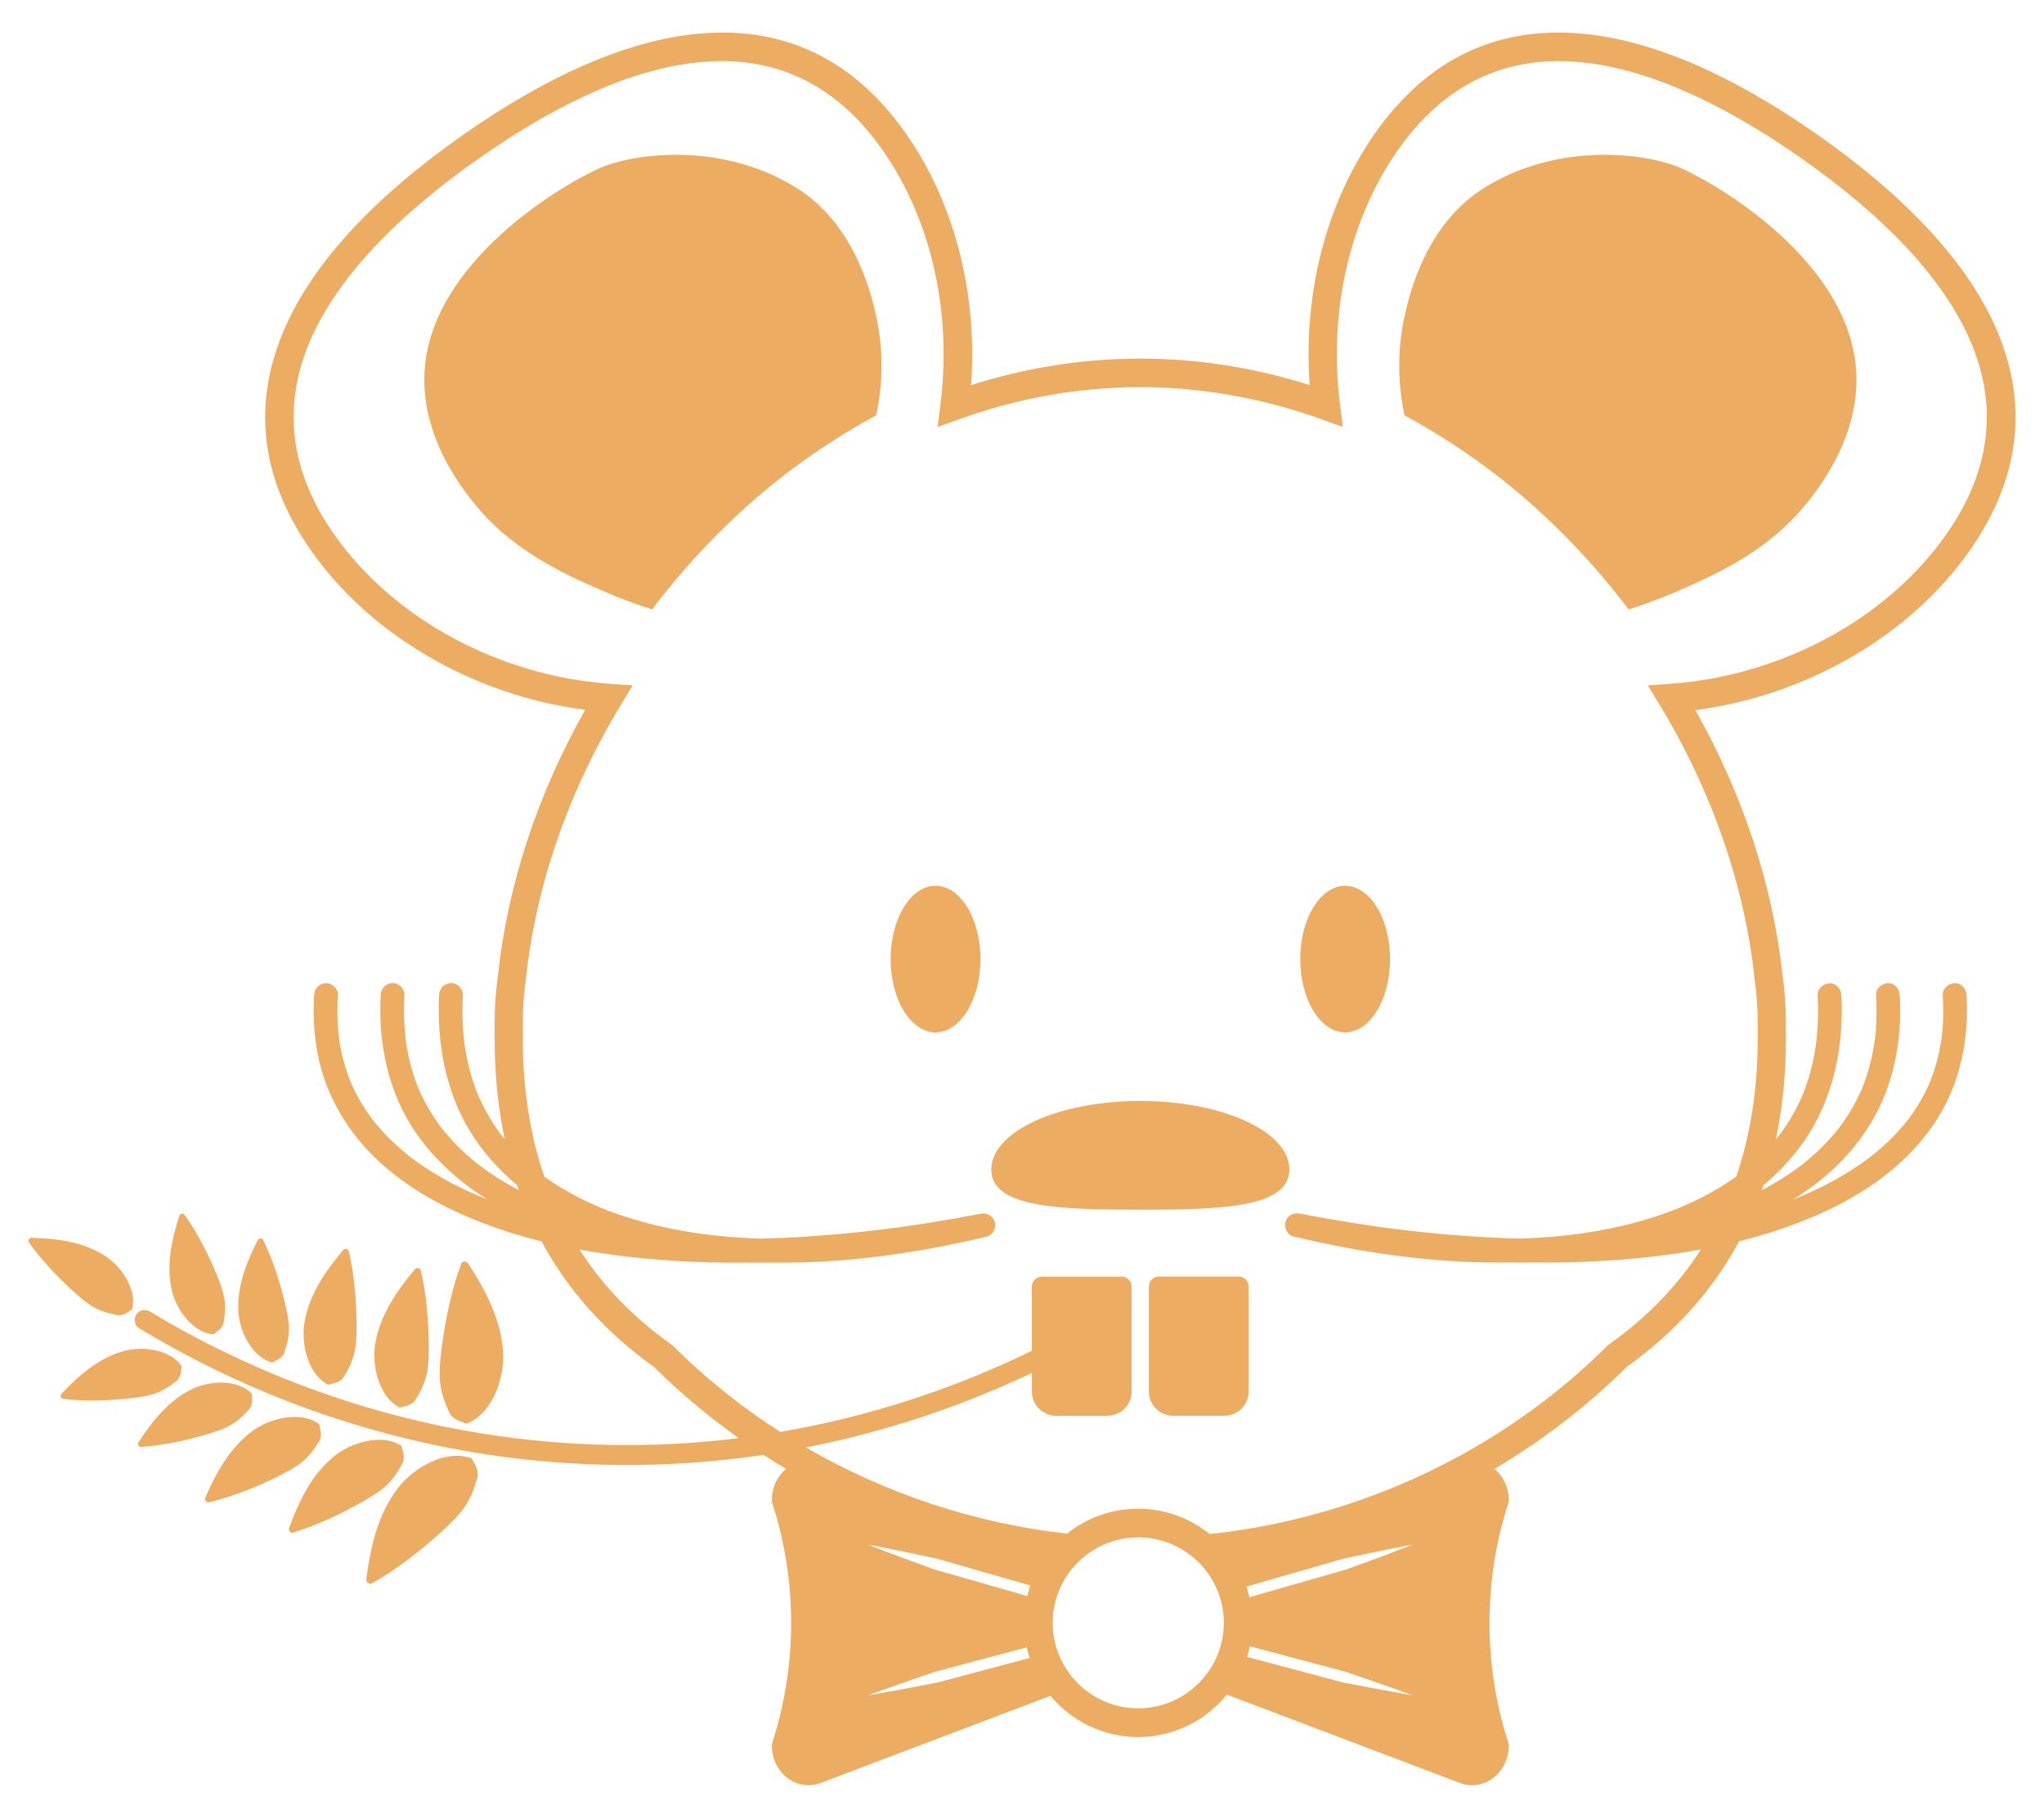 <?xml version="1.0" encoding="UTF-8"?> <!-- Generator: Adobe Illustrator 25.2.3, SVG Export Plug-In . SVG Version: 6.00 Build 0) --> <svg xmlns="http://www.w3.org/2000/svg" xmlns:xlink="http://www.w3.org/1999/xlink" version="1.1" id="Layer_1" x="0px" y="0px" viewBox="0 0 414.83 368.96" style="enable-background:new 0 0 414.83 368.96;" xml:space="preserve"> <style type="text/css"> .st0{fill:#ECAD63;} </style> <g> <g> <path class="st0" d="M161.91,38.3c-13.98-8.91-30.87-7.67-39.22-4.57c-5.63,2.09-34.01,17.65-36.42,40.29 c-1.57,14.76,8.67,26.67,11.03,29.42c7.78,9.05,18.44,13.65,25.74,16.81c3.8,1.64,7.06,2.75,9.31,3.45l0.84-1.1 c2.35-3.05,5.41-6.79,9.22-10.86c6.67-7.12,12.49-11.91,14.81-13.77c5.13-4.11,11.99-9,20.62-13.67 c0.93-4.41,1.91-11.95-0.16-20.79C176.75,59.56,173.49,45.68,161.91,38.3z"></path> </g> <g> <path class="st0" d="M340.18,33.73c-8.36-3.1-25.24-4.34-39.22,4.57c-11.58,7.38-14.83,21.26-15.76,25.22 c-2.07,8.84-1.1,16.38-0.16,20.79c8.63,4.67,15.48,9.56,20.62,13.67c2.32,1.86,8.14,6.65,14.81,13.77 c3.81,4.07,6.88,7.81,9.22,10.86l0.84,1.1c2.25-0.7,5.5-1.81,9.31-3.45c7.3-3.16,17.96-7.76,25.74-16.81 c2.36-2.75,12.6-14.66,11.03-29.42C374.19,51.38,345.81,35.82,340.18,33.73z"></path> </g> <g> <ellipse class="st0" cx="189.87" cy="194.68" rx="9.12" ry="14.88"></ellipse> </g> <g> <ellipse class="st0" cx="273" cy="194.68" rx="9.12" ry="14.88"></ellipse> </g> <g> <path class="st0" d="M231.43,223.48c-16.7,0-30.25,6.23-30.25,13.92s13.54,8.16,30.25,8.16c16.7,0,30.25-0.47,30.25-8.16 S248.14,223.48,231.43,223.48z"></path> </g> <g> <path class="st0" d="M365.75,236.36c0.02-0.02,0.03-0.03,0.03-0.03"></path> </g> <g> <path class="st0" d="M81.74,296.94c0.3-0.58,0.28-1.77-0.04-2.53c0.01-0.04-0.16-0.46-0.15-0.53c0.04-0.18-0.09-0.39-0.23-0.49 c-2.29-1.41-5.27-1.38-8.05-0.59c-2.07,0.61-4.01,1.62-5.45,2.79c-4.6,3.74-7.16,9.14-9.17,14.63c-0.03,0.11-0.03,0.23-0.01,0.33 c0.08,0.35,0.44,0.67,0.82,0.54c4.72-1.39,9.91-3.85,14.19-6.3C77.75,302.44,79.55,301.05,81.74,296.94z"></path> </g> <g> <path class="st0" d="M95.92,296.44c0-0.21-0.2-0.42-0.38-0.49c-2.94-1-6.28-0.21-9.2,1.38c-2.17,1.21-4.09,2.84-5.42,4.53 c-4.22,5.37-5.73,12.1-6.59,18.78c-0.01,0.13,0.03,0.27,0.08,0.37c0.18,0.38,0.66,0.64,1.06,0.4c4.95-2.76,10.17-6.85,14.35-10.69 c4.02-3.7,5.68-5.72,7.1-10.9c0.19-0.73-0.14-2.06-0.69-2.83C96.22,296.95,95.93,296.52,95.92,296.44z"></path> </g> <g> <path class="st0" d="M93.62,288.59c0.03,0.04,0.54,0.18,0.59,0.22c0.13,0.16,0.42,0.19,0.61,0.12c2.88-1.15,4.92-3.92,6.11-7.01 c0.87-2.33,1.27-4.82,1.19-6.96c-0.27-6.83-3.49-12.93-7.16-18.57c-0.08-0.11-0.2-0.19-0.3-0.24c-0.38-0.17-0.92-0.06-1.07,0.38 c-1.98,5.31-3.3,11.81-4,17.44c-0.66,5.43-0.61,8.04,1.66,12.9C91.58,287.57,92.69,288.37,93.62,288.59z"></path> </g> <g> <path class="st0" d="M64.86,292.45c0.33-0.55,0.37-1.71,0.1-2.46c0.01-0.04-0.13-0.46-0.12-0.52c0.05-0.17-0.06-0.39-0.2-0.49 c-2.15-1.5-5.05-1.64-7.79-1.03c-2.04,0.47-3.99,1.35-5.46,2.41c-4.68,3.37-7.48,8.48-9.74,13.71c-0.04,0.11-0.04,0.23-0.03,0.32 c0.06,0.35,0.39,0.67,0.77,0.57c4.66-1.08,9.85-3.19,14.15-5.32C60.67,297.57,62.49,296.32,64.86,292.45z"></path> </g> <g> <path class="st0" d="M50.67,285.94c0.38-0.44,0.59-1.47,0.47-2.19c0.02-0.04-0.04-0.43-0.03-0.49c0.07-0.14,0-0.36-0.1-0.47 c-1.7-1.67-4.28-2.24-6.83-2.12c-1.91,0.11-3.78,0.6-5.26,1.32c-4.72,2.31-8.01,6.47-10.83,10.81c-0.05,0.09-0.07,0.2-0.07,0.28 c0,0.32,0.25,0.66,0.6,0.63c4.35-0.26,9.32-1.35,13.5-2.61C46.14,289.9,47.96,289.05,50.67,285.94z"></path> </g> <g> <path class="st0" d="M36.76,278.18c0.02-0.03,0.03-0.43,0.06-0.48c0.1-0.13,0.07-0.35-0.02-0.48c-1.37-1.95-3.81-2.97-6.34-3.31 c-1.9-0.23-3.83-0.09-5.42,0.36c-5.05,1.42-9.04,4.92-12.59,8.69c-0.07,0.08-0.11,0.18-0.12,0.27c-0.06,0.32,0.12,0.7,0.48,0.73 c4.32,0.53,9.41,0.34,13.75-0.14c4.17-0.48,6.12-0.99,9.34-3.56C36.36,279.88,36.76,278.91,36.76,278.18z"></path> </g> <g> <path class="st0" d="M80.98,285.65c0.15,0.08,0.41,0.08,0.54-0.04c0.05-0.04,0.5-0.1,0.53-0.13c0.82-0.1,1.86-0.67,2.21-1.23 c2.46-3.95,2.77-6.2,2.77-10.94c-0.02-4.93-0.48-10.66-1.63-15.44c-0.08-0.39-0.53-0.55-0.88-0.44c-0.1,0.03-0.2,0.09-0.28,0.17 c-3.75,4.48-7.16,9.4-8.1,15.25c-0.29,1.84-0.2,4.02,0.3,6.12C77.15,281.77,78.61,284.36,80.98,285.65z"></path> </g> <g> <path class="st0" d="M66.47,281.02c0.15,0.08,0.4,0.08,0.52-0.04c0.05-0.03,0.49-0.1,0.52-0.13c0.8-0.1,1.81-0.66,2.16-1.19 c2.4-3.85,2.7-6.03,2.7-10.65c-0.02-4.8-0.46-10.38-1.58-15.03c-0.08-0.38-0.52-0.54-0.85-0.43c-0.09,0.03-0.2,0.08-0.28,0.17 c-3.66,4.36-6.97,9.15-7.89,14.85c-0.28,1.79-0.2,3.92,0.3,5.96C62.75,277.24,64.17,279.77,66.47,281.02z"></path> </g> <g> <path class="st0" d="M49.88,271.67c1.16,2.27,2.95,4.22,5.24,4.86c0.15,0.04,0.37-0.01,0.45-0.14c0.04-0.04,0.41-0.19,0.43-0.22 c0.69-0.25,1.47-0.95,1.67-1.5c1.34-3.9,1.16-5.9,0.21-9.99c-1-4.25-2.53-9.1-4.48-13c-0.15-0.32-0.57-0.37-0.85-0.21 c-0.08,0.04-0.16,0.11-0.21,0.2c-2.35,4.61-4.31,9.54-3.95,14.78C48.51,268.1,49.02,269.97,49.88,271.67z"></path> </g> <g> <path class="st0" d="M37.19,266.9c1.52,2.05,3.59,3.69,5.96,3.95c0.15,0.01,0.36-0.07,0.43-0.22c0.03-0.05,0.38-0.25,0.39-0.29 c0.64-0.35,1.3-1.18,1.4-1.75c0.69-4.07,0.19-6.01-1.4-9.9c-1.67-4.03-3.97-8.58-6.52-12.11c-0.2-0.3-0.62-0.27-0.87-0.07 c-0.07,0.06-0.14,0.14-0.18,0.24c-1.57,4.93-2.71,10.11-1.52,15.22C35.26,263.59,36.07,265.35,37.19,266.9z"></path> </g> <g> <path class="st0" d="M15.12,262.34c3.13,2.8,4.8,3.92,8.87,4.62c0.57,0.09,1.57-0.26,2.12-0.74c0.04,0,0.35-0.26,0.4-0.27 c0.16-0.01,0.31-0.18,0.34-0.33c0.54-2.32-0.31-4.82-1.74-6.93c-1.09-1.57-2.48-2.92-3.87-3.81c-4.42-2.83-9.69-3.48-14.86-3.63 c-0.1,0-0.2,0.04-0.28,0.09c-0.28,0.17-0.44,0.56-0.23,0.84C8.35,255.74,11.87,259.42,15.12,262.34z"></path> </g> <g> <path class="st0" d="M251.39,259.13h-16.2c-1.12,0-2.03,0.91-2.03,2.03v21.29c0,2.72,2.21,4.93,4.93,4.93h10.39 c2.72,0,4.93-2.21,4.93-4.93v-21.29C253.42,260.04,252.51,259.13,251.39,259.13z"></path> </g> <g> <path class="st0" d="M399.76,111.75c10.39-14.83,12.08-30.23,5.03-45.79c-5.93-13.07-18.01-26.05-35.91-38.6 c-17.9-12.55-34.23-19.48-48.53-20.59c-17.04-1.33-30.94,5.51-41.33,20.34c-9.86,14.06-14.58,32.45-13.22,51.06 c-11.26-3.57-22.8-5.38-34.36-5.38c-11.56,0-23.1,1.81-34.36,5.38c1.36-18.61-3.36-37-13.22-51.06 c-10.39-14.83-24.29-21.67-41.33-20.34c-14.3,1.12-30.63,8.05-48.53,20.59c-17.9,12.55-29.98,25.54-35.91,38.6 c-7.06,15.56-5.37,30.96,5.03,45.79c12.15,17.33,33.17,29.45,55.65,32.33c-9.69,17.13-15.79,35.71-17.72,54.01 c-0.45,3.11-0.67,6.36-0.67,9.67c0,0.32,0.01,0.65,0.01,0.97l0.01,0.33l-0.01,0.43c-0.01,0.4-0.01,0.79-0.01,1.19 c0,7.27,0.68,14.13,2.05,20.56c-0.14-0.17-0.28-0.34-0.42-0.51c-0.04-0.05-0.09-0.11-0.13-0.16c-0.09-0.12-0.19-0.25-0.28-0.37 c-0.26-0.34-0.51-0.69-0.75-1.05c-0.96-1.38-1.83-2.82-2.6-4.3c-0.4-0.77-0.77-1.55-1.12-2.34c-0.02-0.05-0.05-0.11-0.07-0.16 c-0.07-0.17-0.14-0.35-0.21-0.52c-0.18-0.46-0.35-0.92-0.52-1.38c-0.75-2.13-1.32-4.32-1.73-6.54c-0.1-0.56-0.2-1.13-0.28-1.7 c0-0.03-0.01-0.08-0.02-0.12c-0.02-0.12-0.03-0.24-0.05-0.35c-0.04-0.35-0.08-0.7-0.12-1.05c-0.14-1.42-0.23-2.84-0.26-4.27 c-0.03-1.49-0.01-2.97,0.06-4.46c0.06-1.26-1.15-2.46-2.41-2.41c-1.36,0.06-2.34,1.06-2.41,2.41c-0.45,9.5,1.19,19.18,6.12,27.41 c2.57,4.28,5.9,8.02,9.72,11.21c0.11,0.34,0.24,0.67,0.35,1c-2.81-1.47-5.51-3.14-8.03-5.06c-0.03-0.02-0.06-0.04-0.08-0.06 c-0.01-0.01-0.02-0.01-0.03-0.02c-0.2-0.15-0.39-0.31-0.58-0.46c-0.35-0.28-0.7-0.57-1.04-0.87c-0.68-0.58-1.34-1.18-1.98-1.8 c-1.27-1.22-2.47-2.52-3.58-3.9c-0.12-0.15-0.24-0.31-0.37-0.46c-0.03-0.04-0.06-0.08-0.09-0.12c-0.28-0.37-0.56-0.75-0.82-1.13 c-0.49-0.7-0.96-1.41-1.4-2.14c-0.88-1.46-1.63-2.97-2.33-4.52c-0.03-0.08-0.06-0.16-0.1-0.24c-0.1-0.26-0.21-0.52-0.3-0.78 c-0.21-0.56-0.41-1.13-0.6-1.7c-0.38-1.17-0.7-2.35-0.97-3.55c-0.14-0.64-0.27-1.28-0.39-1.93c-0.05-0.3-0.1-0.61-0.15-0.91 c-0.03-0.19-0.06-0.37-0.08-0.56c0-0.02,0-0.03-0.01-0.04c0-0.02,0-0.04-0.01-0.07c-0.17-1.47-0.29-2.94-0.34-4.42 c-0.05-1.63-0.03-3.26,0.06-4.88c0.07-1.26-1.15-2.46-2.41-2.41c-1.36,0.06-2.33,1.06-2.41,2.41c-0.53,9.9,1.53,19.96,7.27,28.17 c3.79,5.42,8.78,9.85,14.37,13.34c-0.18-0.07-0.37-0.14-0.55-0.22c-0.24-0.1-0.48-0.19-0.71-0.29c-0.14-0.06-0.28-0.11-0.42-0.17 c-0.36-0.22-0.31-0.17-0.18-0.1c-0.42-0.22-0.91-0.38-1.34-0.57c-0.5-0.22-1-0.45-1.49-0.69c-0.92-0.44-1.84-0.9-2.75-1.38 c-1.78-0.95-3.52-1.97-5.21-3.09c-0.83-0.55-1.64-1.12-2.44-1.71c-0.18-0.13-0.36-0.27-0.53-0.4c0,0,0,0,0,0 c-0.05-0.04-0.09-0.07-0.14-0.11c-0.4-0.31-0.79-0.63-1.17-0.95c-1.41-1.18-2.75-2.44-4-3.78c-0.61-0.65-1.2-1.32-1.77-2.02 c-0.13-0.16-0.26-0.32-0.39-0.48c-0.01-0.01-0.03-0.04-0.07-0.08c-0.02-0.03-0.05-0.06-0.07-0.09c-0.27-0.37-0.55-0.73-0.81-1.1 c-1-1.42-1.9-2.91-2.69-4.46c-0.2-0.38-0.39-0.77-0.57-1.16c-0.12-0.25-0.23-0.51-0.34-0.76c-0.01-0.02-0.02-0.03-0.02-0.05 c0,0,0,0,0,0c-0.06-0.16-0.13-0.32-0.19-0.48c-0.49-1.24-0.91-2.51-1.26-3.79c-0.37-1.34-0.66-2.7-0.88-4.08 c-0.03-0.21-0.06-0.41-0.09-0.62c0-0.02-0.01-0.04-0.01-0.06c0-0.01,0-0.02,0-0.04c-0.04-0.39-0.09-0.79-0.13-1.18 c-0.08-0.82-0.14-1.65-0.17-2.47c-0.07-1.7-0.04-3.41,0.06-5.11c0.07-1.26-1.16-2.46-2.41-2.41c-1.37,0.06-2.33,1.06-2.41,2.41 c-0.37,6.29,0.33,12.75,2.66,18.63c1.52,3.83,3.58,7.31,6.16,10.52c5.01,6.22,11.81,10.91,18.96,14.35 c5.87,2.83,12.06,4.93,18.38,6.51c5.36,9.95,12.97,18.47,22.81,25.48c5.33,5.29,11.1,10.12,17.2,14.45 c-1.42,0.18-2.85,0.34-4.28,0.49c-16.99,1.71-34.18,1.04-50.99-1.96c-13.37-2.38-26.45-6.25-38.99-11.46 c-4.95-2.06-9.82-4.33-14.59-6.79c-1.97-1.02-3.92-2.09-5.86-3.17c-0.02-0.01-0.03-0.02-0.05-0.03c-0.01-0.01-0.01-0.01-0.03-0.02 c-0.13-0.07-0.26-0.15-0.39-0.22c-0.21-0.12-0.43-0.24-0.64-0.37c-0.37-0.21-0.74-0.43-1.11-0.65c-0.8-0.47-1.61-0.95-2.4-1.43 c-0.94-0.57-2.13-0.55-2.85,0.4c-0.61,0.82-0.54,2.28,0.4,2.85c0.76,0.46,1.52,0.91,2.28,1.36c8.83,5.18,18.06,9.68,27.61,13.4 c13.36,5.21,27.32,8.93,41.51,11.03c17.36,2.57,35.1,2.7,52.5,0.39c0.97-0.13,1.95-0.27,2.92-0.41c1.51,0.97,3.04,1.92,4.58,2.84 c-1.83,1.52-2.9,3.85-2.9,6.37v0.25l0.48,1.57c4.58,14.88,4.58,31.27,0,46.15l-0.48,1.57v0.25c0,2.76,1.29,5.29,3.44,6.78 c1.22,0.84,2.6,1.27,4.01,1.27c0.84,0,1.68-0.15,2.49-0.46l46.61-17.68c4.25,5.1,10.65,8.36,17.8,8.36c7.26,0,13.75-3.36,18-8.61 l47.28,17.93c2.18,0.83,4.55,0.53,6.5-0.81c2.15-1.49,3.44-4.02,3.44-6.78v-0.25l-0.48-1.57c-4.58-14.88-4.58-31.27,0-46.15 l0.48-1.57v-0.25c0-2.52-1.08-4.85-2.9-6.37c9.73-5.76,18.77-12.7,26.83-20.7c9.84-7.02,17.45-15.54,22.82-25.5 c5.27-1.32,10.43-3.01,15.43-5.16c7.46-3.21,14.61-7.64,20.14-13.66c2.52-2.74,4.73-5.81,6.4-9.15c2.62-5.24,3.96-10.96,4.22-16.8 c0.08-1.74,0.05-3.48-0.05-5.22c-0.07-1.25-1.05-2.47-2.41-2.41c-1.24,0.06-2.49,1.06-2.41,2.41c0.1,1.78,0.13,3.56,0.05,5.34 c-0.03,0.75-0.09,1.5-0.16,2.24c-0.03,0.36-0.08,0.72-0.12,1.08c0,0.04-0.01,0.08-0.01,0.11c0,0.03-0.01,0.06-0.01,0.09 c-0.04,0.24-0.07,0.48-0.11,0.72c-0.44,2.68-1.15,5.32-2.15,7.85c-0.05,0.13-0.11,0.27-0.16,0.4c0,0,0,0,0,0 c-0.01,0.02-0.01,0.03-0.02,0.05c-0.11,0.25-0.23,0.51-0.34,0.76c-0.2,0.43-0.41,0.85-0.62,1.27c-0.4,0.79-0.84,1.56-1.3,2.32 c-0.44,0.73-0.91,1.44-1.41,2.13c-0.25,0.35-0.5,0.69-0.76,1.04c-0.01,0.01-0.01,0.01-0.02,0.02c-0.05,0.06-0.09,0.12-0.1,0.12 c-0.15,0.19-0.31,0.39-0.47,0.58c-1.15,1.39-2.39,2.71-3.71,3.94c-0.66,0.62-1.34,1.22-2.04,1.8c-0.37,0.31-0.75,0.61-1.12,0.91 c-0.05,0.04-0.09,0.07-0.14,0.11c0,0,0,0,0,0c-0.21,0.16-0.43,0.32-0.64,0.48c-3.25,2.4-6.77,4.43-10.42,6.16 c-0.45,0.21-0.9,0.42-1.36,0.63c-0.25,0.11-0.5,0.23-0.76,0.34c-0.12,0.05-0.23,0.1-0.35,0.15c-0.07,0.03-0.67,0.27-0.27,0.12 c0.39-0.15-0.08,0.03-0.14,0.06c-0.14,0.06-0.28,0.12-0.43,0.18c-0.24,0.1-0.48,0.19-0.71,0.29c-0.18,0.07-0.35,0.14-0.53,0.2 c4.72-2.93,9.04-6.53,12.49-10.87c2.3-2.88,4.24-5.99,5.69-9.38c2.21-5.19,3.31-10.72,3.49-16.36c0.05-1.63,0.03-3.26-0.06-4.88 c-0.07-1.25-1.06-2.47-2.41-2.41c-1.25,0.06-2.48,1.06-2.41,2.41c0.09,1.66,0.11,3.32,0.06,4.99c-0.05,1.4-0.1,2.85-0.33,4.24 c0,0.02-0.01,0.07-0.03,0.19c-0.03,0.19-0.05,0.37-0.08,0.56c-0.05,0.3-0.1,0.61-0.15,0.91c-0.12,0.7-0.27,1.4-0.43,2.1 c-0.27,1.19-0.6,2.37-0.98,3.53c-0.16,0.5-0.34,0.99-0.52,1.48c-0.11,0.28-0.22,0.57-0.33,0.85c-0.04,0.09-0.07,0.18-0.11,0.27 c-0.01,0.02-0.02,0.04-0.03,0.06c-0.34,0.78-0.71,1.55-1.1,2.31c-0.79,1.51-1.68,2.97-2.66,4.36c-0.25,0.35-0.5,0.7-0.76,1.04 c-0.03,0.04-0.06,0.07-0.08,0.11c-0.14,0.17-0.27,0.34-0.41,0.51c-0.55,0.67-1.11,1.33-1.7,1.97c-1.21,1.32-2.51,2.56-3.87,3.72 c-0.33,0.28-0.66,0.56-1,0.83c-0.18,0.14-0.35,0.28-0.53,0.43c-0.08,0.06-0.16,0.13-0.25,0.19c0.15-0.12,0.23-0.18,0.27-0.22 c-0.07,0.05-0.21,0.17-0.28,0.22c-0.74,0.56-1.49,1.1-2.26,1.62c-1.59,1.07-3.23,2.06-4.91,2.97c-0.25,0.13-0.5,0.26-0.75,0.39 c0.12-0.33,0.24-0.66,0.35-0.99c3.16-2.65,5.99-5.68,8.35-9.09c5.05-7.33,7.33-16.13,7.55-24.96c0.04-1.52,0.01-3.04-0.06-4.56 c-0.06-1.26-1.06-2.47-2.41-2.41c-1.25,0.06-2.47,1.06-2.41,2.41c0.14,2.94,0.1,5.89-0.2,8.82c-0.03,0.29-0.06,0.57-0.1,0.86 c-0.02,0.15-0.04,0.29-0.06,0.44c0,0.01,0,0.03-0.01,0.04c-0.1,0.66-0.2,1.31-0.32,1.97c-0.21,1.14-0.47,2.27-0.77,3.39 c-0.28,1.03-0.59,2.04-0.95,3.05c-0.16,0.44-0.32,0.88-0.49,1.31c-0.07,0.17-0.14,0.34-0.2,0.5c-0.04,0.1-0.08,0.2-0.13,0.29 c-0.68,1.54-1.46,3.03-2.33,4.47c-0.42,0.7-0.87,1.39-1.34,2.06c-0.23,0.34-0.47,0.67-0.72,1c-0.11,0.14-0.21,0.28-0.32,0.42 c-0.07,0.09-0.14,0.17-0.21,0.26c-0.11,0.14-0.22,0.27-0.33,0.4c1.36-6.43,2.05-13.29,2.05-20.55c0-0.38-0.01-0.77-0.01-1.15 l-0.01-0.47l0.01-0.35c0.01-0.32,0.01-0.63,0.01-0.95c0-3.3-0.23-6.55-0.67-9.66c-1.93-18.29-8.03-36.87-17.72-54.01 C366.6,141.2,387.61,129.08,399.76,111.75z M204.04,337.86l-13.82,3.68c-4.68,0.89-9.36,1.8-14.06,2.59 c4.51-1.66,9.05-3.21,13.58-4.77l13.82-3.68l4.82-1.28c0.16,0.73,0.36,1.45,0.59,2.16L204.04,337.86z M208.48,323.98l-4.94-1.42 c-4.61-1.32-9.21-2.66-13.82-3.95c-4.53-1.65-9.06-3.29-13.56-5.07c4.71,0.87,9.4,1.87,14.08,2.87c4.6,1.35,9.21,2.65,13.81,3.98 l5.05,1.45C208.87,322.54,208.66,323.25,208.48,323.98z M231,346.77c-9.57,0-17.35-7.79-17.35-17.35c0-4.7,1.88-8.97,4.92-12.09 l0,0c0.17-0.17,0.34-0.34,0.52-0.51c0.01-0.01,0.03-0.03,0.04-0.04c0.17-0.16,0.34-0.31,0.52-0.47c0.02-0.02,0.04-0.04,0.06-0.05 c0.17-0.15,0.35-0.29,0.53-0.44c0.02-0.02,0.04-0.03,0.06-0.05c0.18-0.14,0.37-0.28,0.56-0.42c0.01-0.01,0.03-0.02,0.04-0.03 c1.64-1.18,3.49-2.08,5.48-2.63c0,0,0.01,0,0.01,0c0.24-0.07,0.48-0.13,0.73-0.18c0.02,0,0.03-0.01,0.05-0.01 c0.24-0.05,0.48-0.1,0.72-0.15c0.02,0,0.04-0.01,0.06-0.01c0.24-0.04,0.49-0.08,0.74-0.12c0.02,0,0.03,0,0.05-0.01 c0.25-0.03,0.51-0.06,0.77-0.08c0,0,0,0,0,0c0.49-0.04,0.99-0.07,1.5-0.07c0.55,0,1.09,0.03,1.62,0.08c0,0,0,0,0,0 c0.23,0.02,0.46,0.05,0.69,0.08c0.04,0.01,0.09,0.01,0.13,0.02c0.21,0.03,0.43,0.07,0.64,0.1c0.06,0.01,0.11,0.02,0.17,0.03 c0.2,0.04,0.41,0.08,0.61,0.13c0.06,0.01,0.12,0.03,0.18,0.04c0.2,0.05,0.4,0.1,0.6,0.16c0.06,0.02,0.11,0.03,0.17,0.05 c0.2,0.06,0.4,0.12,0.6,0.19c0.05,0.02,0.09,0.03,0.14,0.05c0.21,0.07,0.41,0.14,0.62,0.22c0.03,0.01,0.06,0.02,0.09,0.03 c1.89,0.74,3.63,1.79,5.14,3.11c0,0,0.01,0.01,0.01,0.01c0.19,0.16,0.37,0.33,0.55,0.5c0.01,0,0.01,0.01,0.02,0.01 c0.18,0.17,0.36,0.35,0.53,0.53c3,3.12,4.86,7.36,4.86,12.02C248.35,338.98,240.56,346.77,231,346.77z M272.65,341.54l-13.82-3.68 l-5.73-1.52c0.22-0.71,0.41-1.43,0.56-2.16l5.64,1.5l13.82,3.68c4.53,1.56,9.07,3.11,13.58,4.77 C282,343.33,277.33,342.43,272.65,341.54z M273.15,318.61c-4.61,1.3-9.21,2.64-13.82,3.95l-5.76,1.65 c-0.17-0.73-0.37-1.45-0.61-2.15l5.85-1.68c4.6-1.33,9.21-2.63,13.81-3.98c4.68-1,9.36-2,14.08-2.87 C282.21,315.32,277.68,316.97,273.15,318.61z M339.14,138.78l-4.71,0.34l2.45,4.04c10.59,17.5,17.24,36.72,19.22,55.6l0.01,0.11 c0.41,2.85,0.62,5.85,0.62,8.89c0,0.27-0.01,0.54-0.01,0.82l-0.01,0.47l0.01,0.59c0.01,0.35,0.01,0.7,0.01,1.05 c0,10.28-1.46,19.67-4.36,28.14c-0.24,0.17-0.48,0.34-0.72,0.51c-0.72,0.5-1.46,0.98-2.21,1.44c-1.6,0.99-3.24,1.89-4.93,2.72 c-0.86,0.42-1.72,0.82-2.6,1.21c-0.22,0.09-0.44,0.18-0.65,0.28c0.7-0.32-0.05,0.02-0.21,0.09c-0.47,0.19-0.93,0.38-1.4,0.56 c-3.87,1.49-7.87,2.64-11.92,3.52c-2.15,0.47-4.31,0.85-6.49,1.18c-0.27,0.04-0.54,0.08-0.82,0.12c-0.09,0.01-0.21,0.04-0.31,0.04 c-0.01,0-0.03,0-0.04,0c-0.58,0.08-1.16,0.15-1.74,0.21c-1.15,0.13-2.31,0.24-3.46,0.34c-2.15,0.18-4.29,0.3-6.45,0.36 c-0.13,0-0.25,0-0.38-0.01c-6.43-0.17-12.85-0.61-19.25-1.28c-1.62-0.17-3.23-0.35-4.85-0.55c-0.82-0.1-1.63-0.2-2.45-0.31 c-0.14-0.02-0.29-0.04-0.43-0.06c-0.07-0.01-0.43-0.06-0.46-0.06c-0.47-0.06-0.94-0.13-1.41-0.2c-3.43-0.49-6.84-1.03-10.25-1.64 c-1.7-0.3-3.39-0.62-5.09-0.95c-0.73-0.17-1.52,0-2.12,0.44c-0.01,0-0.01,0.01-0.02,0.01c-0.4,0.29-0.7,0.7-0.83,1.23 c-0.03,0.15-0.05,0.3-0.06,0.45c0,0.02,0,0.03,0,0.05c0,0.13,0,0.26,0.02,0.4c0,0.03,0.01,0.06,0.01,0.1 c0.02,0.13,0.05,0.25,0.08,0.37c0.01,0.02,0.01,0.04,0.02,0.06c0.03,0.08,0.06,0.17,0.1,0.25c0.28,0.63,0.79,1.14,1.51,1.29 c11.15,2.68,22.54,4.5,34,5.09c3.22,0.17,6.44,0.23,9.66,0.18c1.58,0.02,3.16,0.02,4.74,0c9.51,0.12,19.02-0.39,28.45-1.71 c1.94-0.27,3.87-0.58,5.8-0.94c-4.75,7.39-10.96,13.82-18.63,19.26l-0.2,0.14l-0.17,0.17c-21.55,21.46-50.37,34.98-80.71,38.2 c-3.98-3.21-9.03-5.14-14.53-5.14c-5.45,0-10.46,1.9-14.42,5.06c-18.71-2.1-36.82-8.12-52.98-17.49 c10.76-2.11,21.35-5.15,31.6-9.04c4.83-1.84,9.58-3.87,14.25-6.09v3.77c0,2.72,2.21,4.93,4.93,4.93h10.39 c2.72,0,4.93-2.21,4.93-4.93v-21.29c0-1.12-0.91-2.03-2.03-2.03h-16.2c-1.12,0-2.03,0.91-2.03,2.03v13.02 c-6.44,3.14-13.04,5.91-19.79,8.31c-10.17,3.61-20.63,6.34-31.27,8.16c-7.83-5.03-15.14-10.86-21.76-17.46l-0.17-0.17l-0.2-0.14 c-7.67-5.43-13.88-11.87-18.63-19.25c0.63,0.11,1.25,0.23,1.88,0.33c10.66,1.8,21.48,2.45,32.28,2.32c1.6,0.02,3.19,0.02,4.79,0 c1.95,0.03,3.9,0.02,5.85-0.03c11.28-0.29,22.53-1.85,33.54-4.25c1.43-0.31,2.87-0.64,4.29-0.99c0.7-0.14,1.26-0.68,1.55-1.34 c0,0,0-0.01,0-0.01c0.23-0.5,0.29-1.08,0.12-1.61c-0.18-0.55-0.49-0.97-0.89-1.26c0,0-0.01-0.01-0.01-0.01 c-0.56-0.42-1.29-0.59-2.05-0.41c-3.48,0.68-6.98,1.3-10.48,1.86c-1.7,0.27-3.39,0.52-5.09,0.76c-0.39,0.06-0.78,0.11-1.18,0.16 c-0.02,0-0.48,0.06-0.47,0.06c-0.1,0.01-0.2,0.03-0.3,0.04c-0.89,0.12-1.79,0.23-2.68,0.34c-6.49,0.79-13,1.36-19.53,1.65 c-1.6,0.07-3.2,0.13-4.8,0.17c-1.01-0.03-2.01-0.07-3.01-0.13c-2.34-0.13-4.67-0.32-7-0.59c-0.55-0.06-1.11-0.13-1.66-0.2 c-0.05-0.01-0.59-0.09-0.17-0.02c0.42,0.06-0.12-0.02-0.17-0.02c-0.33-0.05-0.65-0.09-0.98-0.14c-1.07-0.16-2.14-0.34-3.21-0.53 c-4.17-0.76-8.29-1.78-12.3-3.15c-0.94-0.32-1.88-0.66-2.81-1.02c-0.45-0.17-0.89-0.35-1.33-0.53c-0.15-0.06-0.93-0.42-0.21-0.09 c-0.26-0.12-0.52-0.22-0.78-0.34c-1.73-0.76-3.43-1.6-5.08-2.51c-1.59-0.88-3.14-1.84-4.63-2.88c-0.2-0.14-0.4-0.29-0.6-0.43 c-2.9-8.47-4.37-17.86-4.37-28.15c0-0.36,0.01-0.72,0.01-1.08l0.01-0.55l-0.01-0.45c-0.01-0.28-0.01-0.56-0.01-0.84 c0-3.05,0.21-6.05,0.62-8.9l0.01-0.11c1.98-18.88,8.63-38.1,19.22-55.59l2.45-4.04l-4.71-0.34c-22.48-1.61-43.9-13.23-55.89-30.34 c-9.14-13.03-10.65-26.52-4.5-40.09c5.49-12.11,16.92-24.31,33.97-36.26c17.04-11.95,32.41-18.53,45.67-19.56 c1.2-0.09,2.38-0.14,3.55-0.14c13.25,0,24.21,6.06,32.61,18.04c9.84,14.04,14.13,32.83,11.77,51.56l-0.59,4.67l4.43-1.59 c11.98-4.31,24.33-6.49,36.7-6.49c12.37,0,24.72,2.19,36.7,6.49l4.43,1.59l-0.59-4.67c-2.36-18.73,1.92-37.52,11.77-51.56 c9.14-13.04,21.31-19.05,36.15-17.9c13.26,1.03,28.62,7.62,45.67,19.56c17.04,11.95,28.47,24.15,33.97,36.26 c6.15,13.57,4.64,27.06-4.5,40.09C383.04,125.55,361.62,137.17,339.14,138.78z"></path> </g> </g> </svg> 